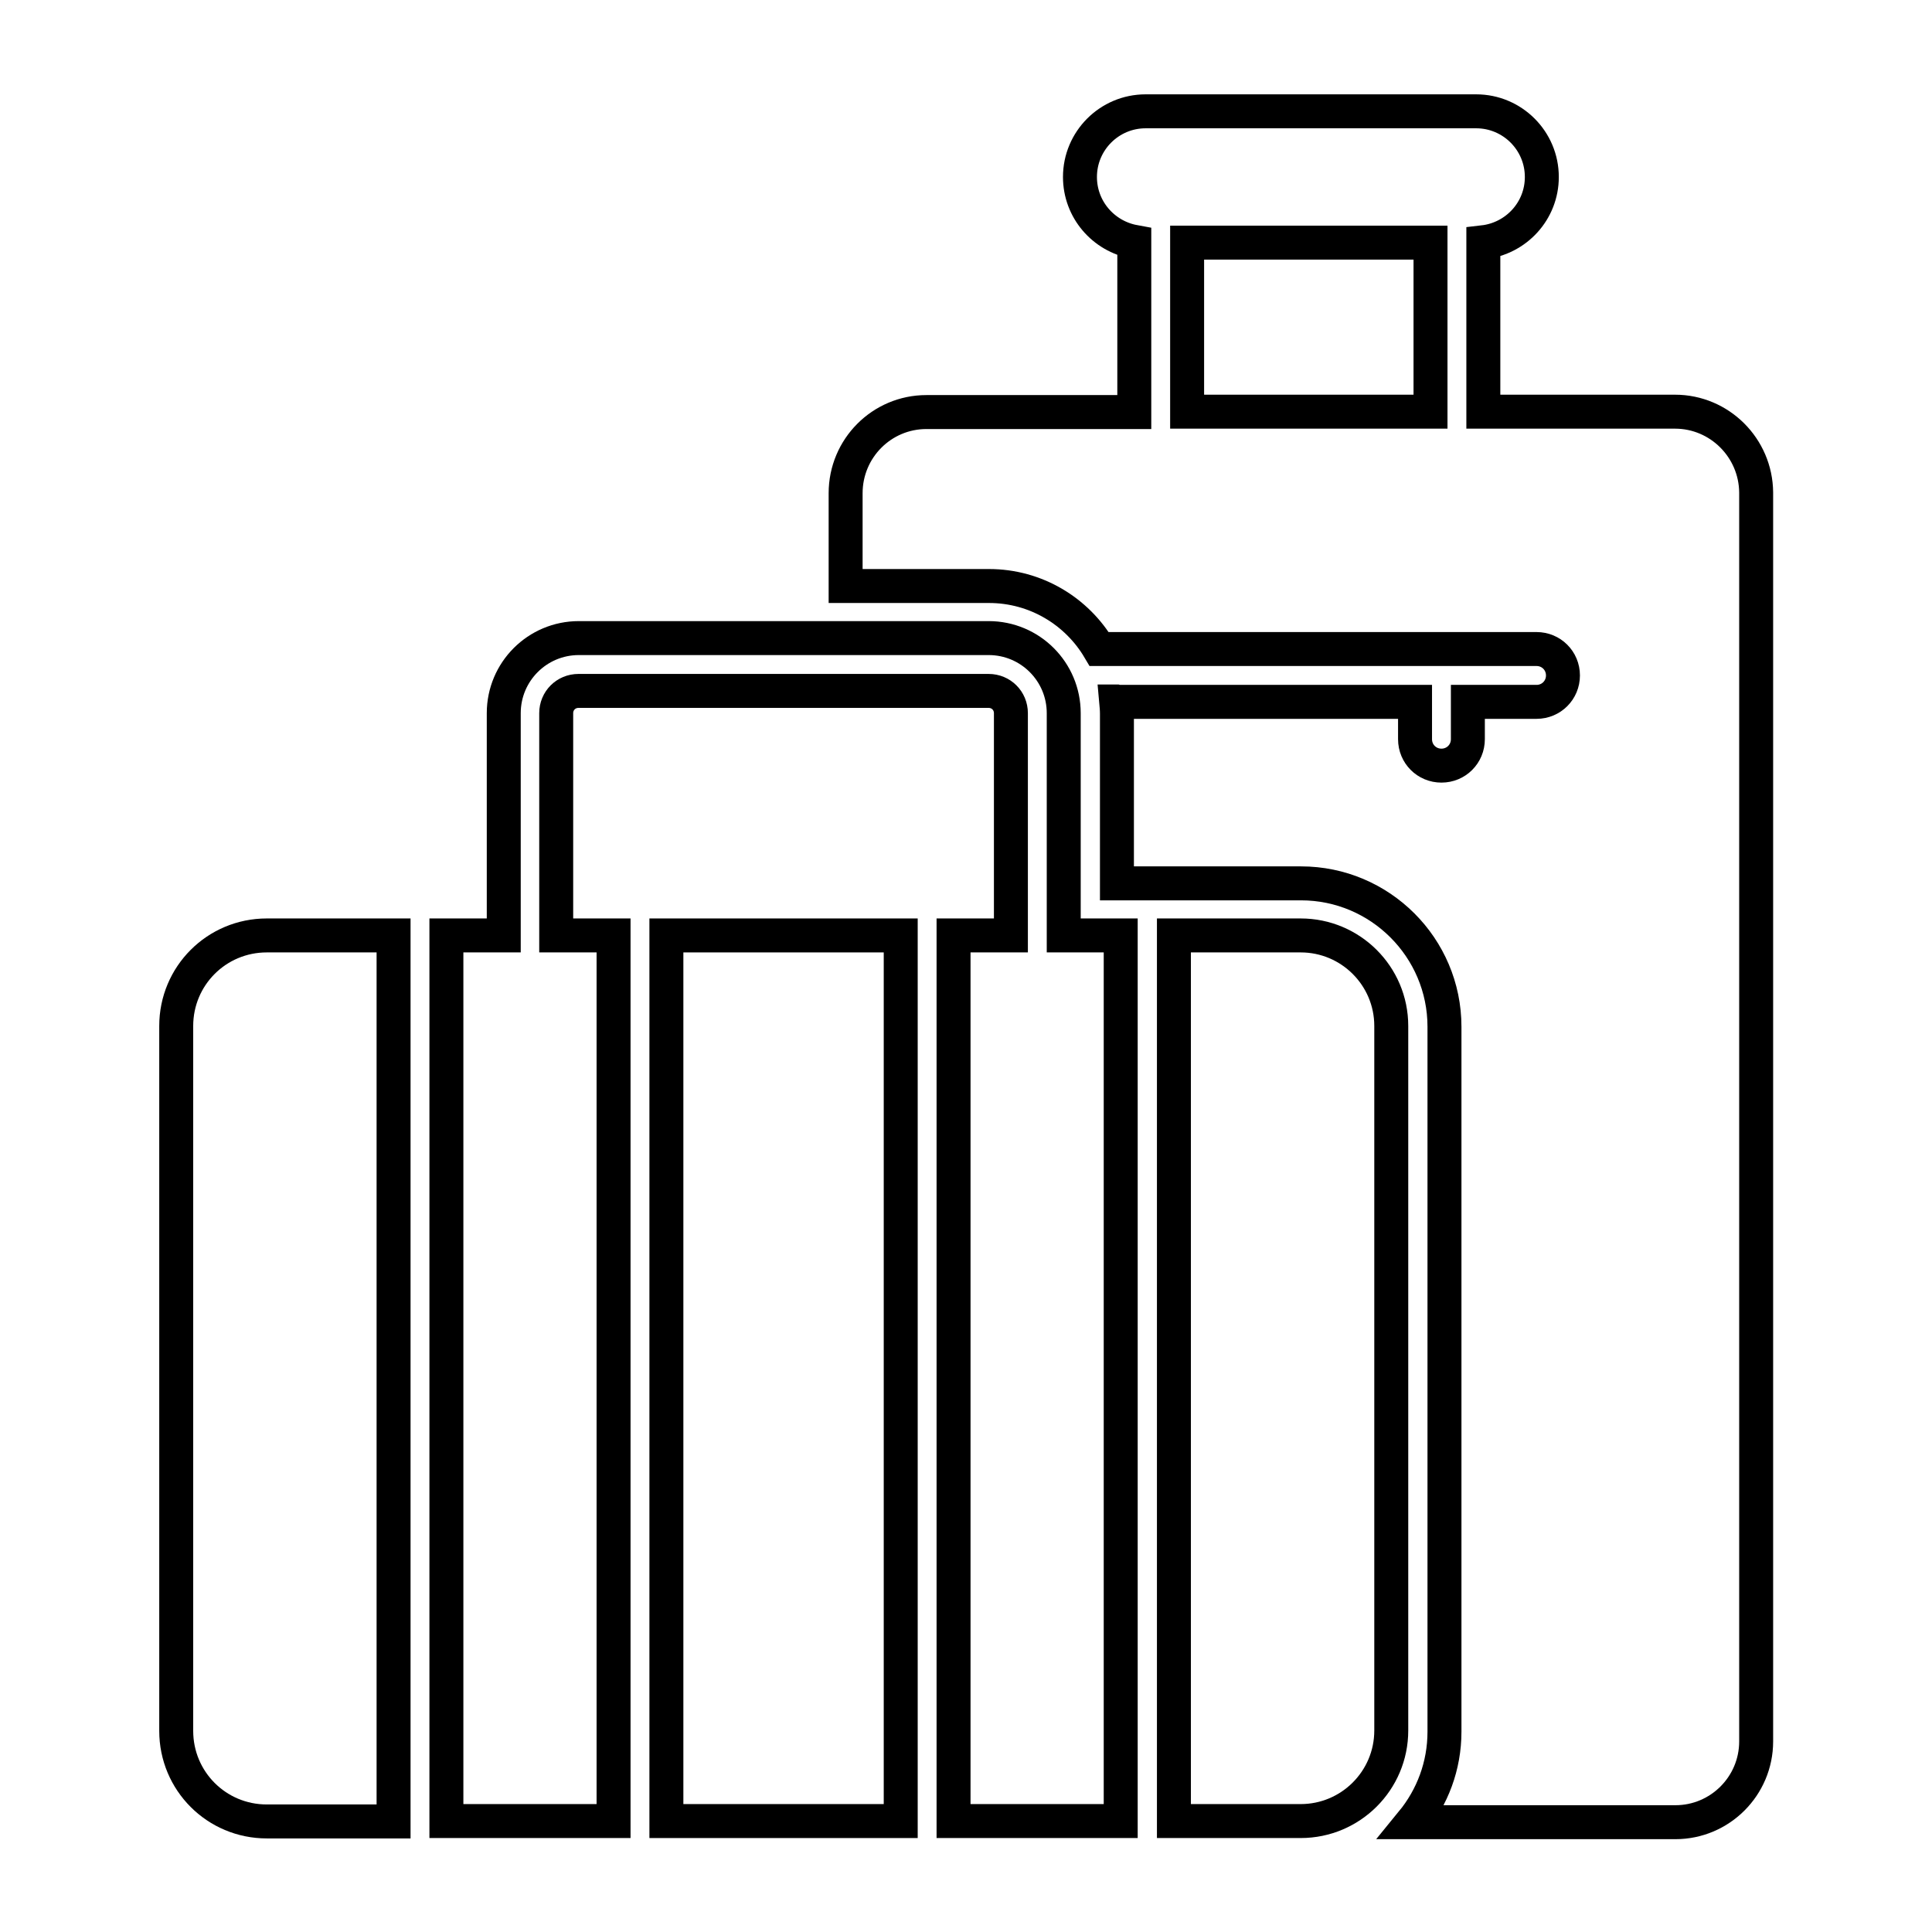 <?xml version="1.0" encoding="utf-8"?>
<!-- Generator: Adobe Illustrator 25.2.1, SVG Export Plug-In . SVG Version: 6.00 Build 0)  -->
<svg version="1.1" id="Layer_1" xmlns="http://www.w3.org/2000/svg" xmlns:xlink="http://www.w3.org/1999/xlink" x="0px" y="0px"
	 viewBox="0 0 512 512" style="enable-background:new 0 0 512 512;" xml:space="preserve">
<style type="text/css">
	.st0{fill:none;stroke:#000000;stroke-width:9;stroke-miterlimit:10;}
</style>
<g>
	<path class="st0" d="M443.9,109.1h-50.8V64.2c8.7-1,15.5-8.3,15.5-17.3l0,0c0-9.6-7.8-17.4-17.4-17.4h-87.6
		c-9.6,0-17.4,7.8-17.4,17.4l0,0c0,8.6,6.2,15.7,14.4,17.2v45.1h-55.1c-11.8,0-21.4,9.6-21.4,21.5v24.6h38
		c12.4,0,23.3,6.7,29.2,16.7h28.2l0,0h87.7c3.9,0,7,3.1,7,7s-3.1,7-7,7H389v9.9c0,3.9-3.1,7-7,7s-7-3.1-7-7V186h-77.9
		c-0.4,0-0.8,0-1.2-0.1h-0.1l0,0c0.1,1.1,0.2,2.2,0.2,3.3v44.9h48.8c20.9,0,38,17,38,38v186.8c0,9.1-3.2,17.4-8.6,24H444
		c11.8,0,21.4-9.6,21.4-21.4v-331C465.3,118.7,455.7,109.1,443.9,109.1z M314.6,109.1V64.3h64.5v44.8
		C379.1,109.1,314.6,109.1,314.6,109.1z"/>
	<path class="st0" d="M46.7,271.9v186.8c0,13.3,10.7,24,24,24h33.6V247.9H70.7C57.4,247.9,46.7,258.6,46.7,271.9z"/>
	<path class="st0" d="M344.7,247.9h-33.6v234.7h33.6c13.2,0,24-10.7,24-24V271.9C368.7,258.6,357.9,247.9,344.7,247.9z"/>
	<rect x="176.6" y="247.9" class="st0" width="62.1" height="234.7"/>
	<path class="st0" d="M281.9,247.9V189c0-11-8.9-19.9-19.9-19.9H153.4c-11,0-19.9,8.9-19.9,19.9v58.9l0,0h-15.2v234.7h44.3V247.9
		h-15.2l0,0V189c0-3.3,2.6-5.9,5.9-5.9H262c3.3,0,5.9,2.6,5.9,5.9v58.9l0,0h-15.2v234.7H297V247.9H281.9L281.9,247.9z"/>
</g>
</svg>
